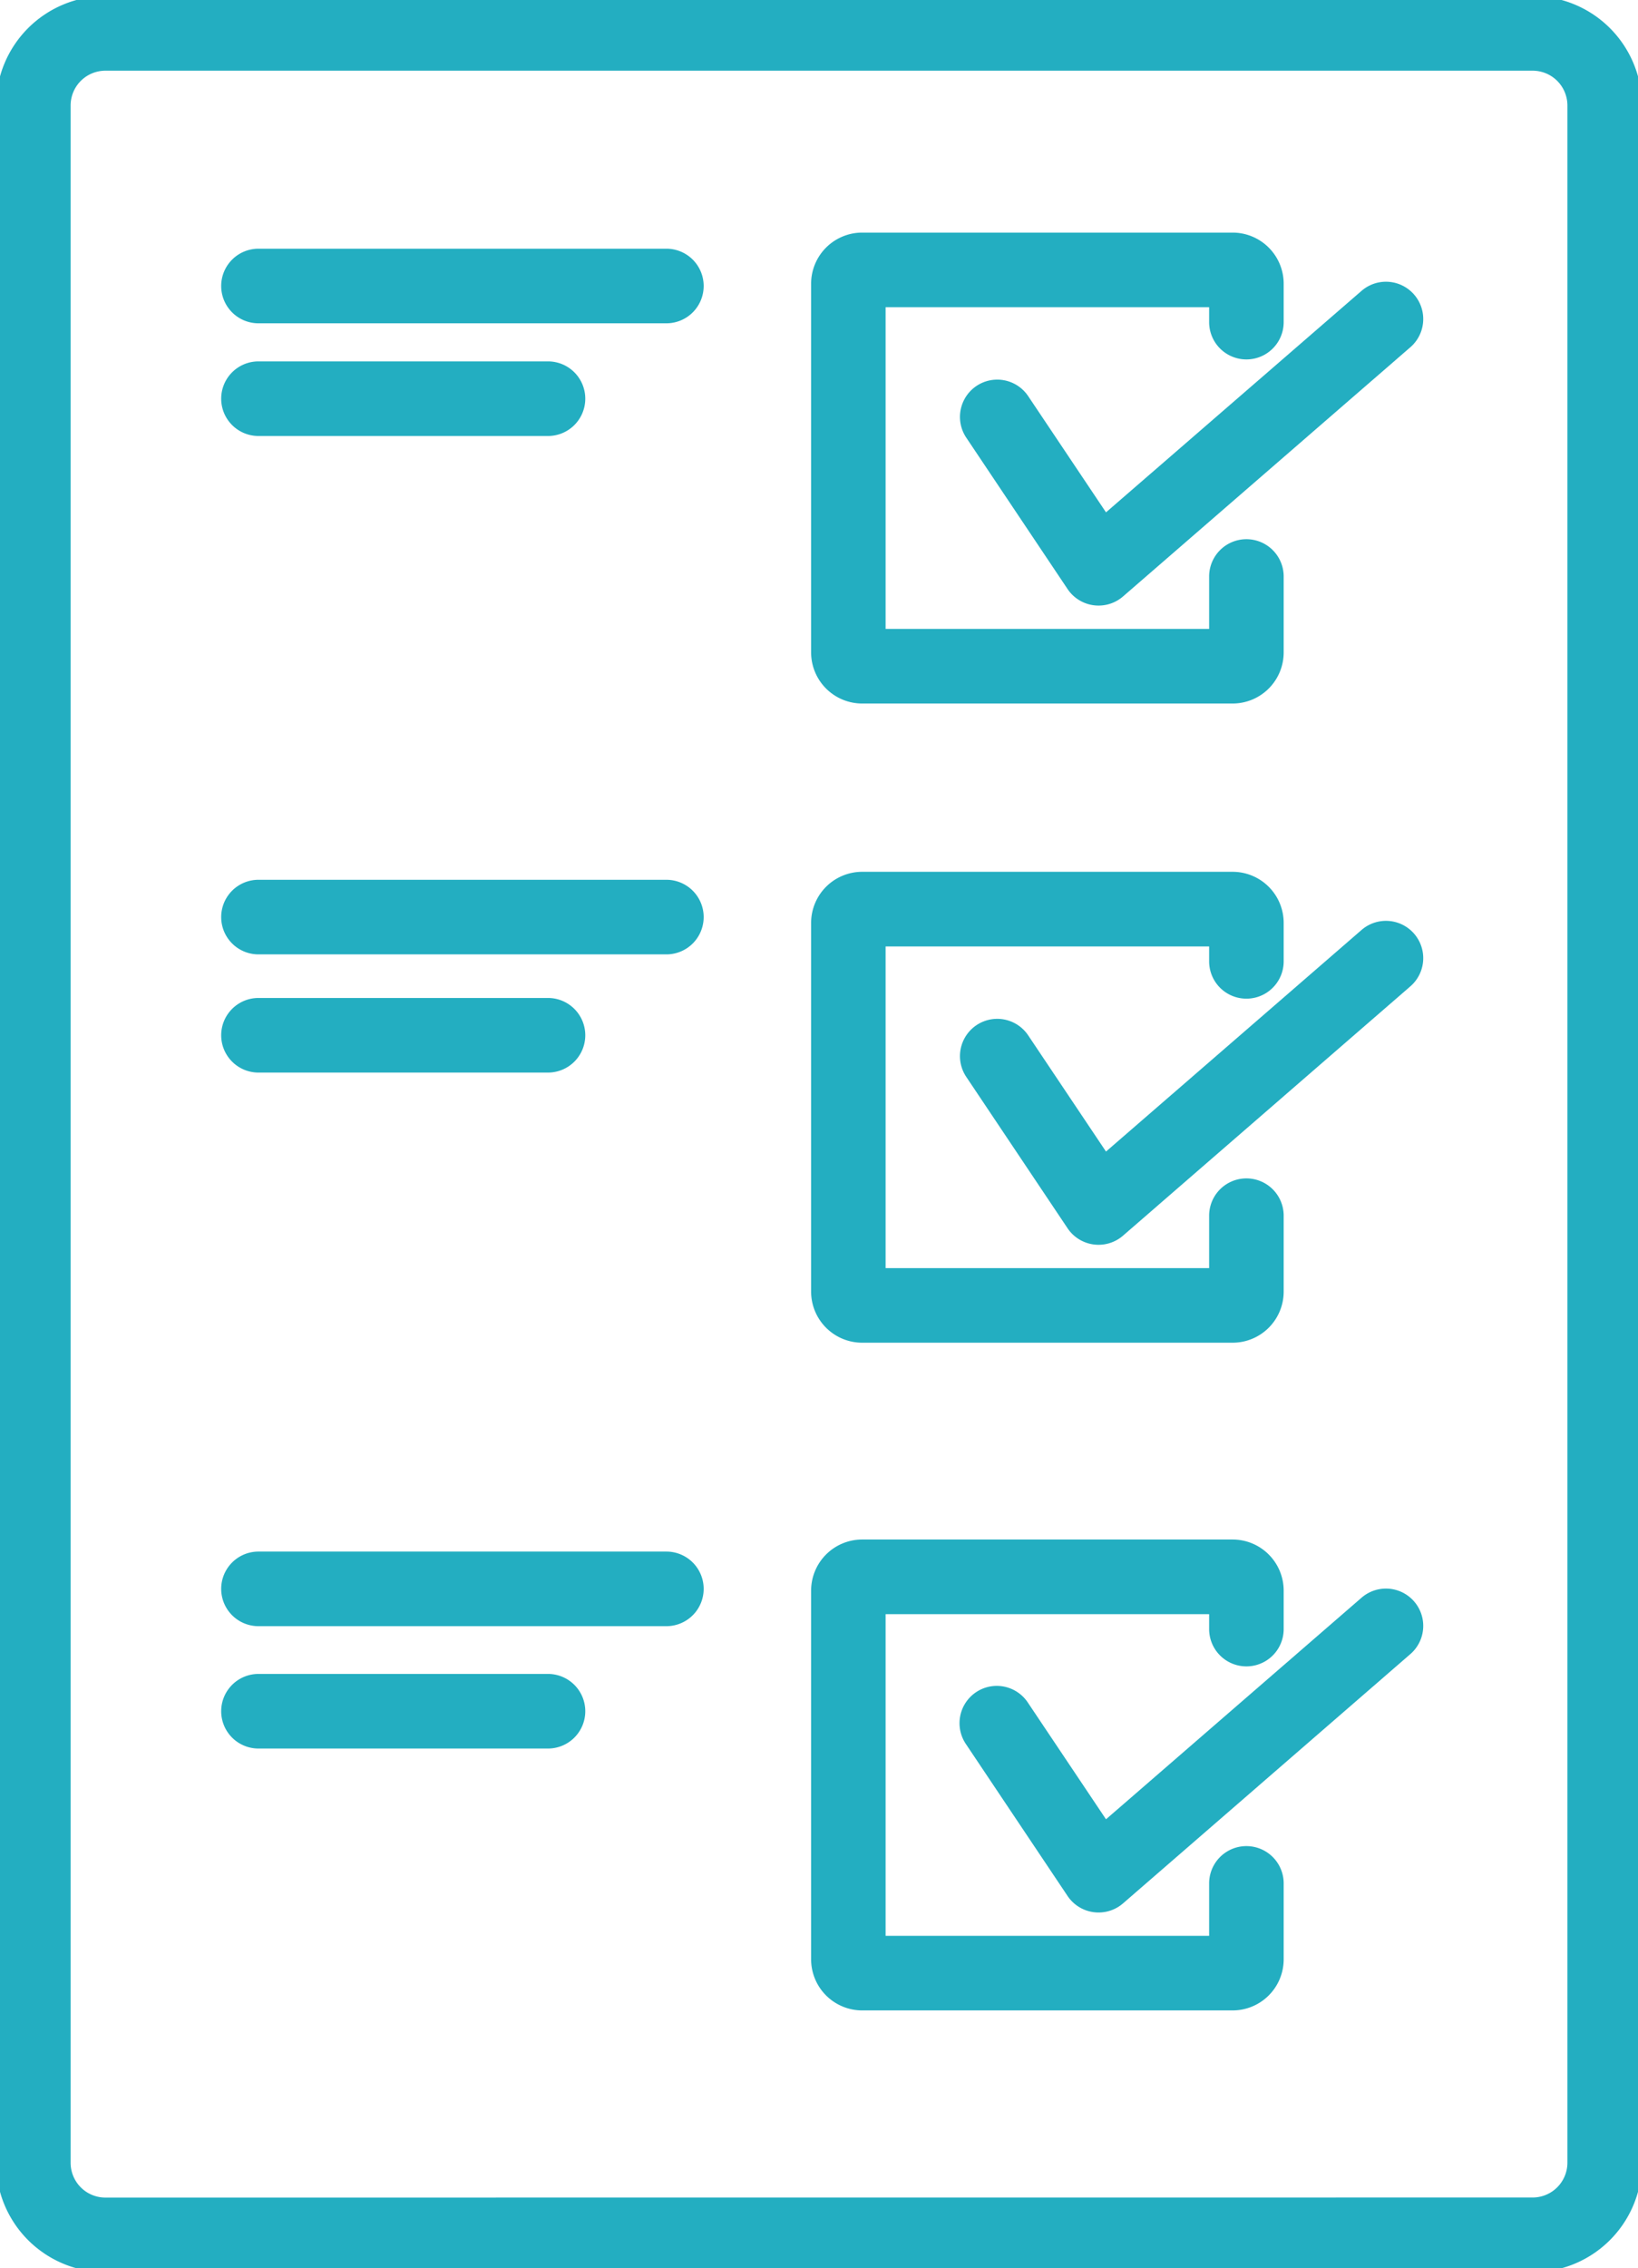 <?xml version="1.0" encoding="UTF-8"?> <svg xmlns="http://www.w3.org/2000/svg" xmlns:xlink="http://www.w3.org/1999/xlink" width="65.923" height="91.219" viewBox="0 0 65.923 91.219"><defs><clipPath id="a"><rect width="65.923" height="91.219" fill="none" stroke="#23aec1" stroke-width="1"></rect></clipPath></defs><g clip-path="url(#a)"><path d="M2.9-1.5H60.34a4.4,4.4,0,0,1,4.4,4.4V85.635a4.4,4.4,0,0,1-4.4,4.4H2.9a4.4,4.4,0,0,1-4.4-4.4V2.9A4.4,4.4,0,0,1,2.9-1.5ZM60.34,87.033a1.4,1.4,0,0,0,1.4-1.4V2.9a1.4,1.4,0,0,0-1.4-1.4H2.9A1.4,1.4,0,0,0,1.5,2.9V85.636a1.4,1.4,0,0,0,1.4,1.4Z" transform="translate(1.342 1.343)" fill="#23aec1"></path><path d="M53.609,58.284H38.7a2.056,2.056,0,0,1-2.055-2.052V41.4A2.056,2.056,0,0,1,38.7,39.346H53.609A2.056,2.056,0,0,1,55.664,41.4v1.548a1.5,1.5,0,0,1-3,0v-.6H39.643V55.284H52.664V53.176a1.5,1.5,0,0,1,3,0v3.056A2.056,2.056,0,0,1,53.609,58.284Z" transform="translate(-4.001 -4.285)" fill="#23aec1"></path><path d="M48.914,54.577a1.5,1.5,0,0,1-1.246-.665l-4.085-6.1a1.5,1.5,0,0,1,2.492-1.67l3.14,4.686L59.5,41.916a1.5,1.5,0,1,1,1.965,2.267L49.9,54.21A1.5,1.5,0,0,1,48.914,54.577Z" transform="translate(-4.703 -4.516)" fill="#23aec1"></path><path d="M53.609,88.284H38.7a2.056,2.056,0,0,1-2.055-2.052V71.4A2.056,2.056,0,0,1,38.7,69.346H53.609A2.056,2.056,0,0,1,55.664,71.4v1.548a1.5,1.5,0,0,1-3,0v-.6H39.643V85.284H52.664V83.176a1.5,1.5,0,0,1,3,0v3.056A2.056,2.056,0,0,1,53.609,88.284Z" transform="translate(-4.001 -7.432)" fill="#23aec1"></path><path d="M48.914,84.577a1.5,1.5,0,0,1-1.246-.665l-4.085-6.1a1.5,1.5,0,1,1,2.492-1.67l3.14,4.686L59.5,71.917a1.5,1.5,0,1,1,1.965,2.267L49.9,84.211A1.5,1.5,0,0,1,48.914,84.577Z" transform="translate(-4.703 -7.663)" fill="#23aec1"></path><path d="M53.609,29.565H38.7a2.056,2.056,0,0,1-2.055-2.052V12.679A2.056,2.056,0,0,1,38.7,10.627H53.609a2.056,2.056,0,0,1,2.055,2.052v1.548a1.5,1.5,0,0,1-3,0v-.6H39.643V26.565H52.664V24.457a1.5,1.5,0,0,1,3,0v3.056A2.056,2.056,0,0,1,53.609,29.565Z" transform="translate(-4.001 -1.272)" fill="#23aec1"></path><path d="M48.914,25.857a1.5,1.5,0,0,1-1.246-.665l-4.085-6.1a1.5,1.5,0,0,1,2.492-1.67l3.14,4.686L59.5,13.2a1.5,1.5,0,1,1,1.965,2.267L49.9,25.491A1.5,1.5,0,0,1,48.914,25.857Z" transform="translate(-4.703 -1.503)" fill="#23aec1"></path><path d="M16.418,1.5H0A1.5,1.5,0,0,1-1.5,0,1.5,1.5,0,0,1,0-1.5H16.418a1.5,1.5,0,0,1,1.5,1.5A1.5,1.5,0,0,1,16.418,1.5Z" transform="translate(10.402 11.502)" fill="#23aec1"></path><path d="M11.653,1.5H0A1.5,1.5,0,0,1-1.5,0,1.5,1.5,0,0,1,0-1.5H11.653a1.5,1.5,0,0,1,1.5,1.5A1.5,1.5,0,0,1,11.653,1.5Z" transform="translate(10.402 16.034)" fill="#23aec1"></path><path d="M16.418,1.5H0A1.5,1.5,0,0,1-1.5,0,1.5,1.5,0,0,1,0-1.5H16.418a1.5,1.5,0,0,1,1.5,1.5A1.5,1.5,0,0,1,16.418,1.5Z" transform="translate(10.402 36.882)" fill="#23aec1"></path><path d="M11.653,1.5H0A1.5,1.5,0,0,1-1.5,0,1.5,1.5,0,0,1,0-1.5H11.653a1.5,1.5,0,0,1,1.5,1.5A1.5,1.5,0,0,1,11.653,1.5Z" transform="translate(10.402 41.635)" fill="#23aec1"></path><path d="M16.418,1.5H0A1.5,1.5,0,0,1-1.5,0,1.5,1.5,0,0,1,0-1.5H16.418a1.5,1.5,0,0,1,1.5,1.5A1.5,1.5,0,0,1,16.418,1.5Z" transform="translate(10.402 63.899)" fill="#23aec1"></path><path d="M11.653,1.5H0A1.5,1.5,0,0,1-1.5,0,1.5,1.5,0,0,1,0-1.5H11.653a1.5,1.5,0,0,1,1.5,1.5A1.5,1.5,0,0,1,11.653,1.5Z" transform="translate(10.402 68.82)" fill="#23aec1"></path></g></svg> 